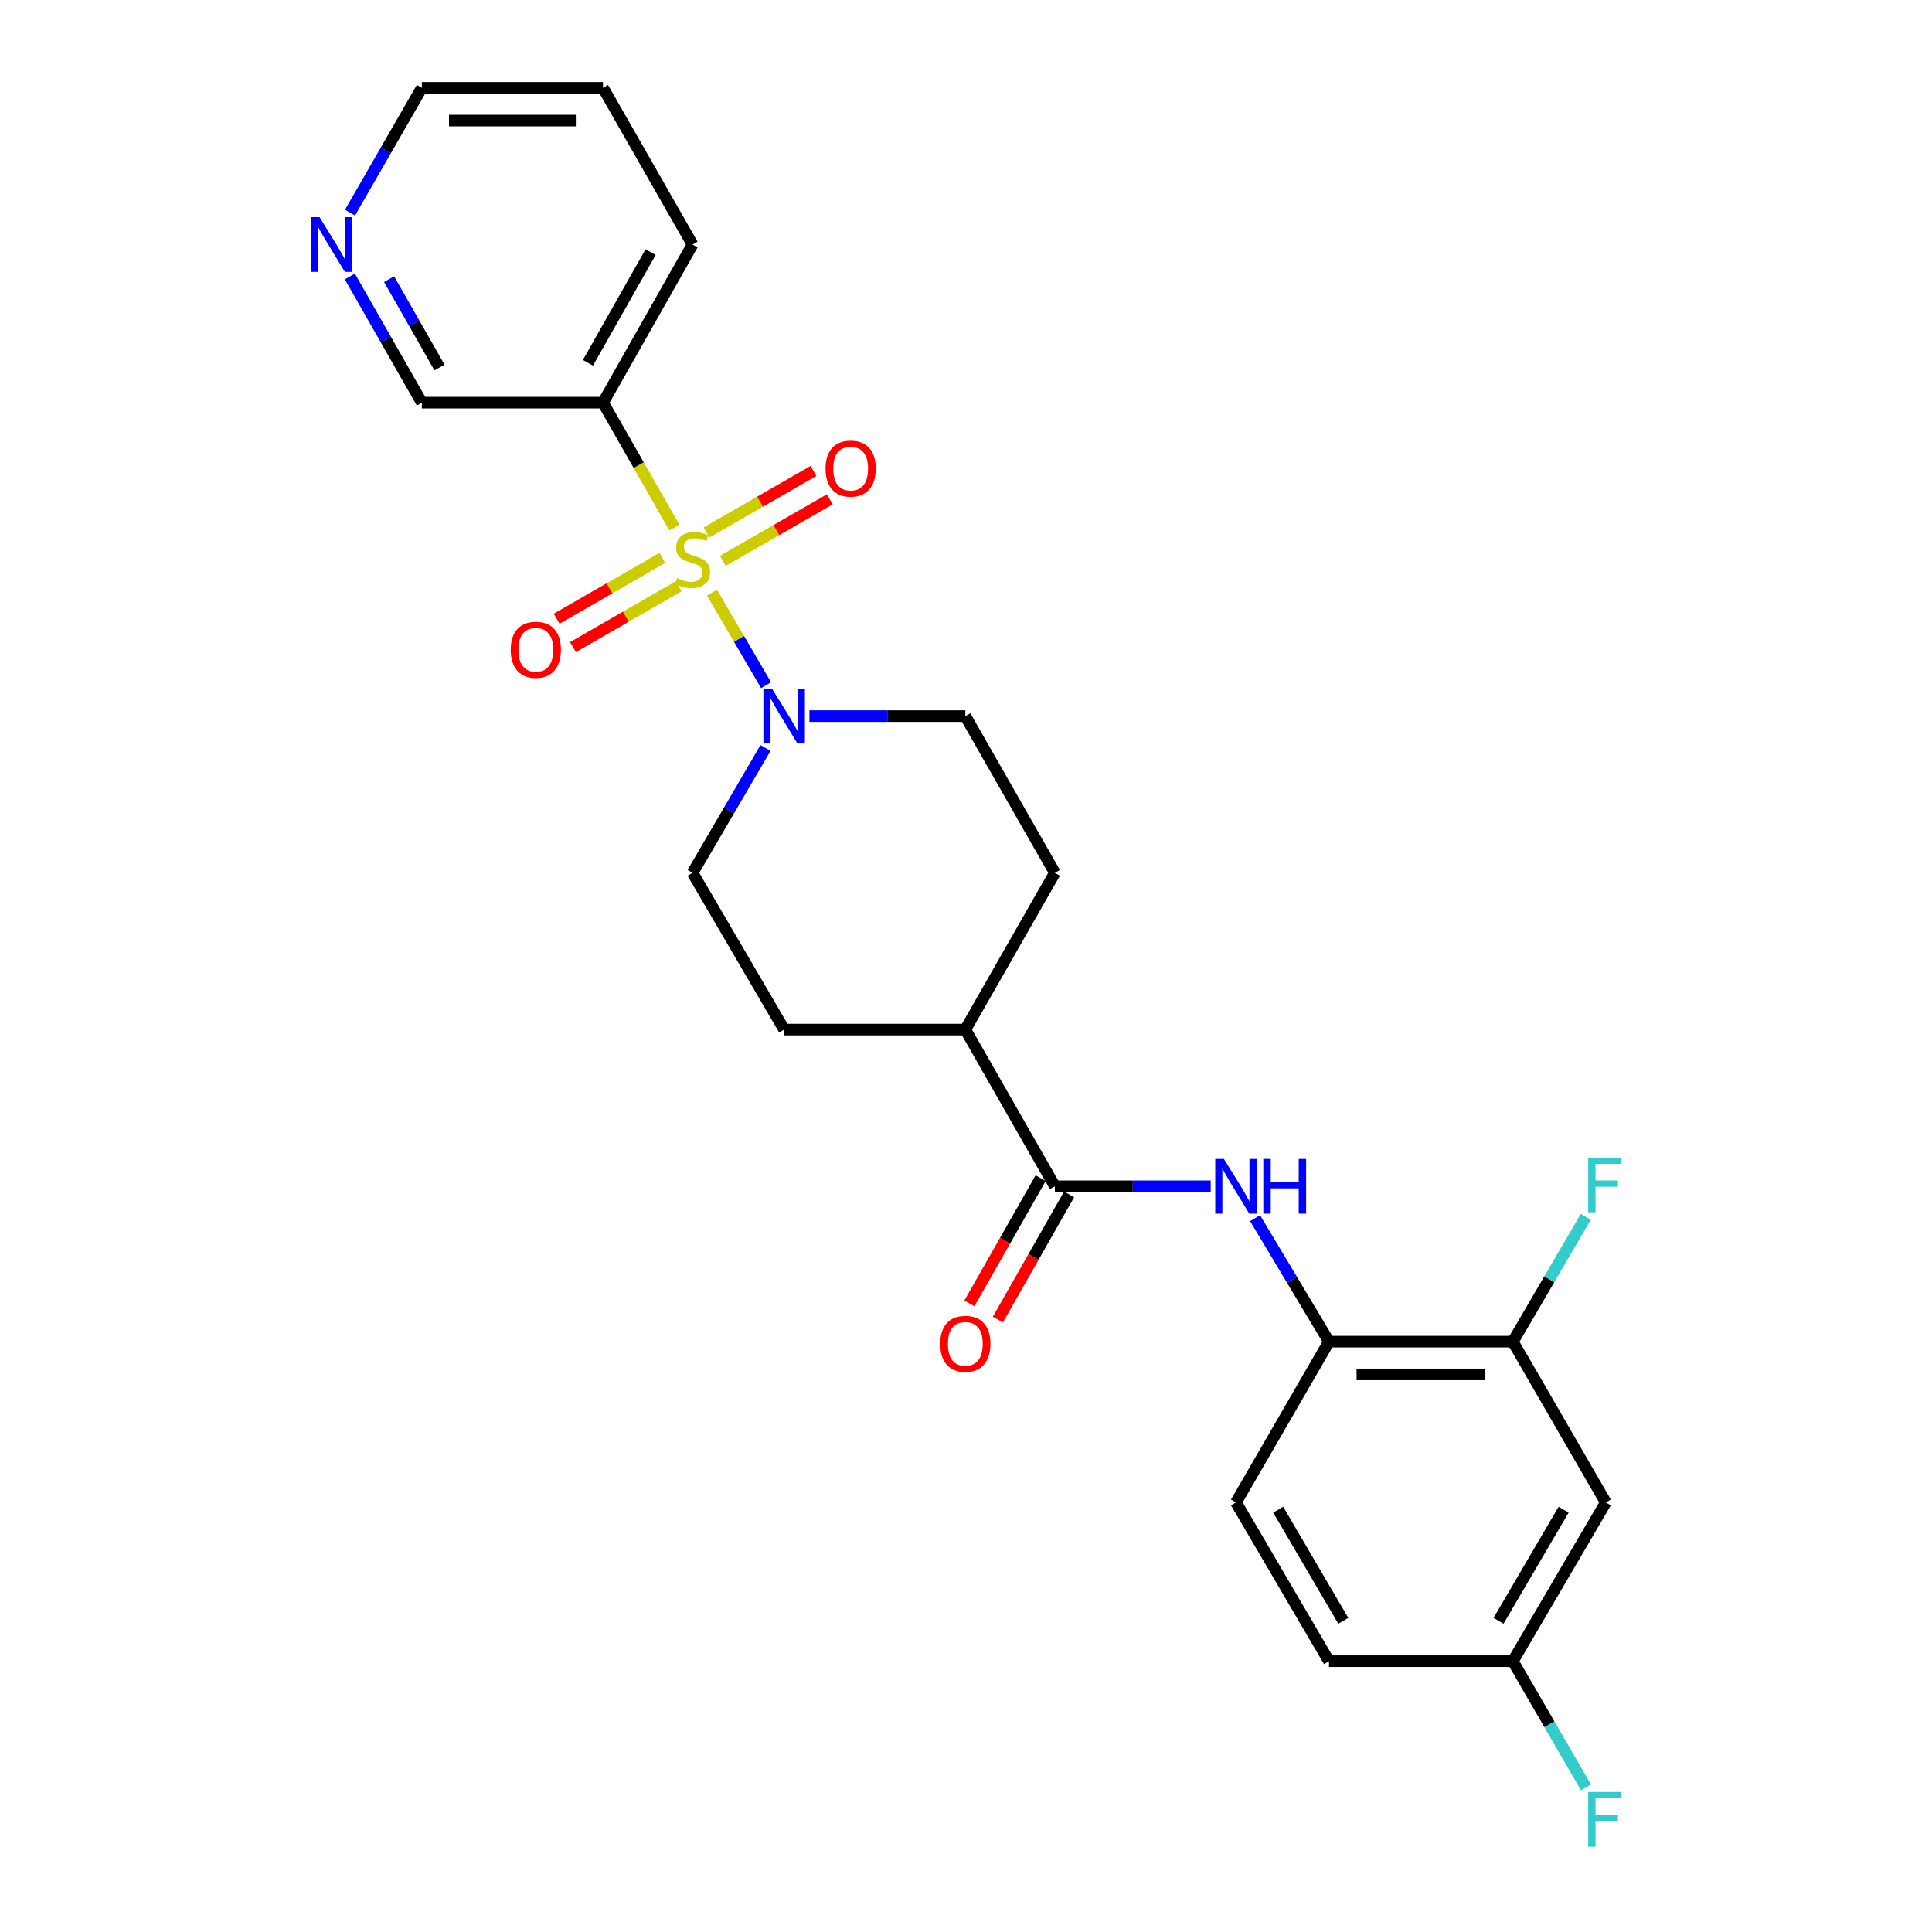 <?xml version='1.0' encoding='iso-8859-1'?>
<svg version='1.1' baseProfile='full'
              xmlns='http://www.w3.org/2000/svg'
                      xmlns:rdkit='http://www.rdkit.org/xml'
                      xmlns:xlink='http://www.w3.org/1999/xlink'
                  xml:space='preserve'
width='1000px' height='1000px' viewBox='0 0 1000 1000'>
<!-- END OF HEADER -->
<rect style='opacity:1.0;fill:#FFFFFF;stroke:none' width='1000' height='1000' x='0' y='0'> </rect>
<path class='bond-0' d='M 368.532,306.764 L 382.525,330.704' style='fill:none;fill-rule:evenodd;stroke:#CCCC00;stroke-width:6px;stroke-linecap:butt;stroke-linejoin:miter;stroke-opacity:1' />
<path class='bond-0' d='M 382.525,330.704 L 396.518,354.643' style='fill:none;fill-rule:evenodd;stroke:#0000FF;stroke-width:6px;stroke-linecap:butt;stroke-linejoin:miter;stroke-opacity:1' />
<path class='bond-1' d='M 349.059,273.079 L 330.585,240.748' style='fill:none;fill-rule:evenodd;stroke:#CCCC00;stroke-width:6px;stroke-linecap:butt;stroke-linejoin:miter;stroke-opacity:1' />
<path class='bond-1' d='M 330.585,240.748 L 312.111,208.417' style='fill:none;fill-rule:evenodd;stroke:#000000;stroke-width:6px;stroke-linecap:butt;stroke-linejoin:miter;stroke-opacity:1' />
<path class='bond-6' d='M 374.127,290.303 L 401.813,274.381' style='fill:none;fill-rule:evenodd;stroke:#CCCC00;stroke-width:6px;stroke-linecap:butt;stroke-linejoin:miter;stroke-opacity:1' />
<path class='bond-6' d='M 401.813,274.381 L 429.5,258.459' style='fill:none;fill-rule:evenodd;stroke:#FF0000;stroke-width:6px;stroke-linecap:butt;stroke-linejoin:miter;stroke-opacity:1' />
<path class='bond-6' d='M 365.677,275.609 L 393.363,259.687' style='fill:none;fill-rule:evenodd;stroke:#CCCC00;stroke-width:6px;stroke-linecap:butt;stroke-linejoin:miter;stroke-opacity:1' />
<path class='bond-6' d='M 393.363,259.687 L 421.049,243.765' style='fill:none;fill-rule:evenodd;stroke:#FF0000;stroke-width:6px;stroke-linecap:butt;stroke-linejoin:miter;stroke-opacity:1' />
<path class='bond-7' d='M 342.813,288.764 L 315.469,304.506' style='fill:none;fill-rule:evenodd;stroke:#CCCC00;stroke-width:6px;stroke-linecap:butt;stroke-linejoin:miter;stroke-opacity:1' />
<path class='bond-7' d='M 315.469,304.506 L 288.125,320.248' style='fill:none;fill-rule:evenodd;stroke:#FF0000;stroke-width:6px;stroke-linecap:butt;stroke-linejoin:miter;stroke-opacity:1' />
<path class='bond-7' d='M 351.27,303.455 L 323.926,319.196' style='fill:none;fill-rule:evenodd;stroke:#CCCC00;stroke-width:6px;stroke-linecap:butt;stroke-linejoin:miter;stroke-opacity:1' />
<path class='bond-7' d='M 323.926,319.196 L 296.582,334.938' style='fill:none;fill-rule:evenodd;stroke:#FF0000;stroke-width:6px;stroke-linecap:butt;stroke-linejoin:miter;stroke-opacity:1' />
<path class='bond-10' d='M 396.227,387.163 L 377.344,419.472' style='fill:none;fill-rule:evenodd;stroke:#0000FF;stroke-width:6px;stroke-linecap:butt;stroke-linejoin:miter;stroke-opacity:1' />
<path class='bond-10' d='M 377.344,419.472 L 358.461,451.781' style='fill:none;fill-rule:evenodd;stroke:#000000;stroke-width:6px;stroke-linecap:butt;stroke-linejoin:miter;stroke-opacity:1' />
<path class='bond-11' d='M 418.961,370.654 L 459.306,370.654' style='fill:none;fill-rule:evenodd;stroke:#0000FF;stroke-width:6px;stroke-linecap:butt;stroke-linejoin:miter;stroke-opacity:1' />
<path class='bond-11' d='M 459.306,370.654 L 499.651,370.654' style='fill:none;fill-rule:evenodd;stroke:#000000;stroke-width:6px;stroke-linecap:butt;stroke-linejoin:miter;stroke-opacity:1' />
<path class='bond-19' d='M 312.111,208.417 L 218.345,208.417' style='fill:none;fill-rule:evenodd;stroke:#000000;stroke-width:6px;stroke-linecap:butt;stroke-linejoin:miter;stroke-opacity:1' />
<path class='bond-22' d='M 312.111,208.417 L 358.461,126.573' style='fill:none;fill-rule:evenodd;stroke:#000000;stroke-width:6px;stroke-linecap:butt;stroke-linejoin:miter;stroke-opacity:1' />
<path class='bond-22' d='M 304.314,187.787 L 336.759,130.496' style='fill:none;fill-rule:evenodd;stroke:#000000;stroke-width:6px;stroke-linecap:butt;stroke-linejoin:miter;stroke-opacity:1' />
<path class='bond-2' d='M 546.002,614.018 L 499.651,532.9' style='fill:none;fill-rule:evenodd;stroke:#000000;stroke-width:6px;stroke-linecap:butt;stroke-linejoin:miter;stroke-opacity:1' />
<path class='bond-3' d='M 546.002,614.018 L 586.333,614.018' style='fill:none;fill-rule:evenodd;stroke:#000000;stroke-width:6px;stroke-linecap:butt;stroke-linejoin:miter;stroke-opacity:1' />
<path class='bond-3' d='M 586.333,614.018 L 626.665,614.018' style='fill:none;fill-rule:evenodd;stroke:#0000FF;stroke-width:6px;stroke-linecap:butt;stroke-linejoin:miter;stroke-opacity:1' />
<path class='bond-12' d='M 538.635,609.827 L 520.2,642.229' style='fill:none;fill-rule:evenodd;stroke:#000000;stroke-width:6px;stroke-linecap:butt;stroke-linejoin:miter;stroke-opacity:1' />
<path class='bond-12' d='M 520.2,642.229 L 501.765,674.631' style='fill:none;fill-rule:evenodd;stroke:#FF0000;stroke-width:6px;stroke-linecap:butt;stroke-linejoin:miter;stroke-opacity:1' />
<path class='bond-12' d='M 553.368,618.21 L 534.933,650.611' style='fill:none;fill-rule:evenodd;stroke:#000000;stroke-width:6px;stroke-linecap:butt;stroke-linejoin:miter;stroke-opacity:1' />
<path class='bond-12' d='M 534.933,650.611 L 516.498,683.013' style='fill:none;fill-rule:evenodd;stroke:#FF0000;stroke-width:6px;stroke-linecap:butt;stroke-linejoin:miter;stroke-opacity:1' />
<path class='bond-4' d='M 649.626,630.521 L 668.753,662.476' style='fill:none;fill-rule:evenodd;stroke:#0000FF;stroke-width:6px;stroke-linecap:butt;stroke-linejoin:miter;stroke-opacity:1' />
<path class='bond-4' d='M 668.753,662.476 L 687.879,694.431' style='fill:none;fill-rule:evenodd;stroke:#000000;stroke-width:6px;stroke-linecap:butt;stroke-linejoin:miter;stroke-opacity:1' />
<path class='bond-5' d='M 687.879,694.431 L 783.039,694.431' style='fill:none;fill-rule:evenodd;stroke:#000000;stroke-width:6px;stroke-linecap:butt;stroke-linejoin:miter;stroke-opacity:1' />
<path class='bond-5' d='M 702.153,711.381 L 768.765,711.381' style='fill:none;fill-rule:evenodd;stroke:#000000;stroke-width:6px;stroke-linecap:butt;stroke-linejoin:miter;stroke-opacity:1' />
<path class='bond-14' d='M 687.879,694.431 L 639.749,777.649' style='fill:none;fill-rule:evenodd;stroke:#000000;stroke-width:6px;stroke-linecap:butt;stroke-linejoin:miter;stroke-opacity:1' />
<path class='bond-8' d='M 783.039,694.431 L 831.169,777.649' style='fill:none;fill-rule:evenodd;stroke:#000000;stroke-width:6px;stroke-linecap:butt;stroke-linejoin:miter;stroke-opacity:1' />
<path class='bond-18' d='M 783.039,694.431 L 801.921,662.126' style='fill:none;fill-rule:evenodd;stroke:#000000;stroke-width:6px;stroke-linecap:butt;stroke-linejoin:miter;stroke-opacity:1' />
<path class='bond-18' d='M 801.921,662.126 L 820.804,629.821' style='fill:none;fill-rule:evenodd;stroke:#33CCCC;stroke-width:6px;stroke-linecap:butt;stroke-linejoin:miter;stroke-opacity:1' />
<path class='bond-27' d='M 831.169,777.649 L 783.039,859.822' style='fill:none;fill-rule:evenodd;stroke:#000000;stroke-width:6px;stroke-linecap:butt;stroke-linejoin:miter;stroke-opacity:1' />
<path class='bond-27' d='M 809.323,781.408 L 775.632,838.929' style='fill:none;fill-rule:evenodd;stroke:#000000;stroke-width:6px;stroke-linecap:butt;stroke-linejoin:miter;stroke-opacity:1' />
<path class='bond-9' d='M 499.651,532.9 L 546.002,451.781' style='fill:none;fill-rule:evenodd;stroke:#000000;stroke-width:6px;stroke-linecap:butt;stroke-linejoin:miter;stroke-opacity:1' />
<path class='bond-25' d='M 499.651,532.9 L 405.876,532.9' style='fill:none;fill-rule:evenodd;stroke:#000000;stroke-width:6px;stroke-linecap:butt;stroke-linejoin:miter;stroke-opacity:1' />
<path class='bond-16' d='M 358.461,451.781 L 405.876,532.9' style='fill:none;fill-rule:evenodd;stroke:#000000;stroke-width:6px;stroke-linecap:butt;stroke-linejoin:miter;stroke-opacity:1' />
<path class='bond-15' d='M 499.651,370.654 L 546.002,451.781' style='fill:none;fill-rule:evenodd;stroke:#000000;stroke-width:6px;stroke-linecap:butt;stroke-linejoin:miter;stroke-opacity:1' />
<path class='bond-13' d='M 181.077,143.089 L 199.711,175.753' style='fill:none;fill-rule:evenodd;stroke:#0000FF;stroke-width:6px;stroke-linecap:butt;stroke-linejoin:miter;stroke-opacity:1' />
<path class='bond-13' d='M 199.711,175.753 L 218.345,208.417' style='fill:none;fill-rule:evenodd;stroke:#000000;stroke-width:6px;stroke-linecap:butt;stroke-linejoin:miter;stroke-opacity:1' />
<path class='bond-13' d='M 201.391,144.489 L 214.434,167.353' style='fill:none;fill-rule:evenodd;stroke:#0000FF;stroke-width:6px;stroke-linecap:butt;stroke-linejoin:miter;stroke-opacity:1' />
<path class='bond-13' d='M 214.434,167.353 L 227.478,190.218' style='fill:none;fill-rule:evenodd;stroke:#000000;stroke-width:6px;stroke-linecap:butt;stroke-linejoin:miter;stroke-opacity:1' />
<path class='bond-26' d='M 181.152,110.073 L 199.749,77.764' style='fill:none;fill-rule:evenodd;stroke:#0000FF;stroke-width:6px;stroke-linecap:butt;stroke-linejoin:miter;stroke-opacity:1' />
<path class='bond-26' d='M 199.749,77.764 L 218.345,45.455' style='fill:none;fill-rule:evenodd;stroke:#000000;stroke-width:6px;stroke-linecap:butt;stroke-linejoin:miter;stroke-opacity:1' />
<path class='bond-20' d='M 639.749,777.649 L 687.879,859.822' style='fill:none;fill-rule:evenodd;stroke:#000000;stroke-width:6px;stroke-linecap:butt;stroke-linejoin:miter;stroke-opacity:1' />
<path class='bond-20' d='M 661.595,781.408 L 695.286,838.929' style='fill:none;fill-rule:evenodd;stroke:#000000;stroke-width:6px;stroke-linecap:butt;stroke-linejoin:miter;stroke-opacity:1' />
<path class='bond-17' d='M 783.039,859.822 L 687.879,859.822' style='fill:none;fill-rule:evenodd;stroke:#000000;stroke-width:6px;stroke-linecap:butt;stroke-linejoin:miter;stroke-opacity:1' />
<path class='bond-21' d='M 783.039,859.822 L 801.96,892.486' style='fill:none;fill-rule:evenodd;stroke:#000000;stroke-width:6px;stroke-linecap:butt;stroke-linejoin:miter;stroke-opacity:1' />
<path class='bond-21' d='M 801.96,892.486 L 820.881,925.15' style='fill:none;fill-rule:evenodd;stroke:#33CCCC;stroke-width:6px;stroke-linecap:butt;stroke-linejoin:miter;stroke-opacity:1' />
<path class='bond-24' d='M 358.461,126.573 L 312.111,45.455' style='fill:none;fill-rule:evenodd;stroke:#000000;stroke-width:6px;stroke-linecap:butt;stroke-linejoin:miter;stroke-opacity:1' />
<path class='bond-23' d='M 218.345,45.455 L 312.111,45.455' style='fill:none;fill-rule:evenodd;stroke:#000000;stroke-width:6px;stroke-linecap:butt;stroke-linejoin:miter;stroke-opacity:1' />
<path class='bond-23' d='M 232.41,62.405 L 298.046,62.405' style='fill:none;fill-rule:evenodd;stroke:#000000;stroke-width:6px;stroke-linecap:butt;stroke-linejoin:miter;stroke-opacity:1' />
<path  class='atom-0' d='M 350.461 299.255
Q 350.781 299.375, 352.101 299.935
Q 353.421 300.495, 354.861 300.855
Q 356.341 301.175, 357.781 301.175
Q 360.461 301.175, 362.021 299.895
Q 363.581 298.575, 363.581 296.295
Q 363.581 294.735, 362.781 293.775
Q 362.021 292.815, 360.821 292.295
Q 359.621 291.775, 357.621 291.175
Q 355.101 290.415, 353.581 289.695
Q 352.101 288.975, 351.021 287.455
Q 349.981 285.935, 349.981 283.375
Q 349.981 279.815, 352.381 277.615
Q 354.821 275.415, 359.621 275.415
Q 362.901 275.415, 366.621 276.975
L 365.701 280.055
Q 362.301 278.655, 359.741 278.655
Q 356.981 278.655, 355.461 279.815
Q 353.941 280.935, 353.981 282.895
Q 353.981 284.415, 354.741 285.335
Q 355.541 286.255, 356.661 286.775
Q 357.821 287.295, 359.741 287.895
Q 362.301 288.695, 363.821 289.495
Q 365.341 290.295, 366.421 291.935
Q 367.541 293.535, 367.541 296.295
Q 367.541 300.215, 364.901 302.335
Q 362.301 304.415, 357.941 304.415
Q 355.421 304.415, 353.501 303.855
Q 351.621 303.335, 349.381 302.415
L 350.461 299.255
' fill='#CCCC00'/>
<path  class='atom-1' d='M 399.616 356.494
L 408.896 371.494
Q 409.816 372.974, 411.296 375.654
Q 412.776 378.334, 412.856 378.494
L 412.856 356.494
L 416.616 356.494
L 416.616 384.814
L 412.736 384.814
L 402.776 368.414
Q 401.616 366.494, 400.376 364.294
Q 399.176 362.094, 398.816 361.414
L 398.816 384.814
L 395.136 384.814
L 395.136 356.494
L 399.616 356.494
' fill='#0000FF'/>
<path  class='atom-4' d='M 633.489 599.858
L 642.769 614.858
Q 643.689 616.338, 645.169 619.018
Q 646.649 621.698, 646.729 621.858
L 646.729 599.858
L 650.489 599.858
L 650.489 628.178
L 646.609 628.178
L 636.649 611.778
Q 635.489 609.858, 634.249 607.658
Q 633.049 605.458, 632.689 604.778
L 632.689 628.178
L 629.009 628.178
L 629.009 599.858
L 633.489 599.858
' fill='#0000FF'/>
<path  class='atom-4' d='M 653.889 599.858
L 657.729 599.858
L 657.729 611.898
L 672.209 611.898
L 672.209 599.858
L 676.049 599.858
L 676.049 628.178
L 672.209 628.178
L 672.209 615.098
L 657.729 615.098
L 657.729 628.178
L 653.889 628.178
L 653.889 599.858
' fill='#0000FF'/>
<path  class='atom-7' d='M 427.305 242.549
Q 427.305 235.749, 430.665 231.949
Q 434.025 228.149, 440.305 228.149
Q 446.585 228.149, 449.945 231.949
Q 453.305 235.749, 453.305 242.549
Q 453.305 249.429, 449.905 253.349
Q 446.505 257.229, 440.305 257.229
Q 434.065 257.229, 430.665 253.349
Q 427.305 249.469, 427.305 242.549
M 440.305 254.029
Q 444.625 254.029, 446.945 251.149
Q 449.305 248.229, 449.305 242.549
Q 449.305 236.989, 446.945 234.189
Q 444.625 231.349, 440.305 231.349
Q 435.985 231.349, 433.625 234.149
Q 431.305 236.949, 431.305 242.549
Q 431.305 248.269, 433.625 251.149
Q 435.985 254.029, 440.305 254.029
' fill='#FF0000'/>
<path  class='atom-8' d='M 264.343 336.314
Q 264.343 329.514, 267.703 325.714
Q 271.063 321.914, 277.343 321.914
Q 283.623 321.914, 286.983 325.714
Q 290.343 329.514, 290.343 336.314
Q 290.343 343.194, 286.943 347.114
Q 283.543 350.994, 277.343 350.994
Q 271.103 350.994, 267.703 347.114
Q 264.343 343.234, 264.343 336.314
M 277.343 347.794
Q 281.663 347.794, 283.983 344.914
Q 286.343 341.994, 286.343 336.314
Q 286.343 330.754, 283.983 327.954
Q 281.663 325.114, 277.343 325.114
Q 273.023 325.114, 270.663 327.914
Q 268.343 330.714, 268.343 336.314
Q 268.343 342.034, 270.663 344.914
Q 273.023 347.794, 277.343 347.794
' fill='#FF0000'/>
<path  class='atom-13' d='M 486.651 695.565
Q 486.651 688.765, 490.011 684.965
Q 493.371 681.165, 499.651 681.165
Q 505.931 681.165, 509.291 684.965
Q 512.651 688.765, 512.651 695.565
Q 512.651 702.445, 509.251 706.365
Q 505.851 710.245, 499.651 710.245
Q 493.411 710.245, 490.011 706.365
Q 486.651 702.485, 486.651 695.565
M 499.651 707.045
Q 503.971 707.045, 506.291 704.165
Q 508.651 701.245, 508.651 695.565
Q 508.651 690.005, 506.291 687.205
Q 503.971 684.365, 499.651 684.365
Q 495.331 684.365, 492.971 687.165
Q 490.651 689.965, 490.651 695.565
Q 490.651 701.285, 492.971 704.165
Q 495.331 707.045, 499.651 707.045
' fill='#FF0000'/>
<path  class='atom-14' d='M 165.395 112.413
L 174.675 127.413
Q 175.595 128.893, 177.075 131.573
Q 178.555 134.253, 178.635 134.413
L 178.635 112.413
L 182.395 112.413
L 182.395 140.733
L 178.515 140.733
L 168.555 124.333
Q 167.395 122.413, 166.155 120.213
Q 164.955 118.013, 164.595 117.333
L 164.595 140.733
L 160.915 140.733
L 160.915 112.413
L 165.395 112.413
' fill='#0000FF'/>
<path  class='atom-19' d='M 822.033 599.152
L 838.873 599.152
L 838.873 602.392
L 825.833 602.392
L 825.833 610.992
L 837.433 610.992
L 837.433 614.272
L 825.833 614.272
L 825.833 627.472
L 822.033 627.472
L 822.033 599.152
' fill='#33CCCC'/>
<path  class='atom-22' d='M 822.033 927.515
L 838.873 927.515
L 838.873 930.755
L 825.833 930.755
L 825.833 939.355
L 837.433 939.355
L 837.433 942.635
L 825.833 942.635
L 825.833 955.835
L 822.033 955.835
L 822.033 927.515
' fill='#33CCCC'/>
</svg>

